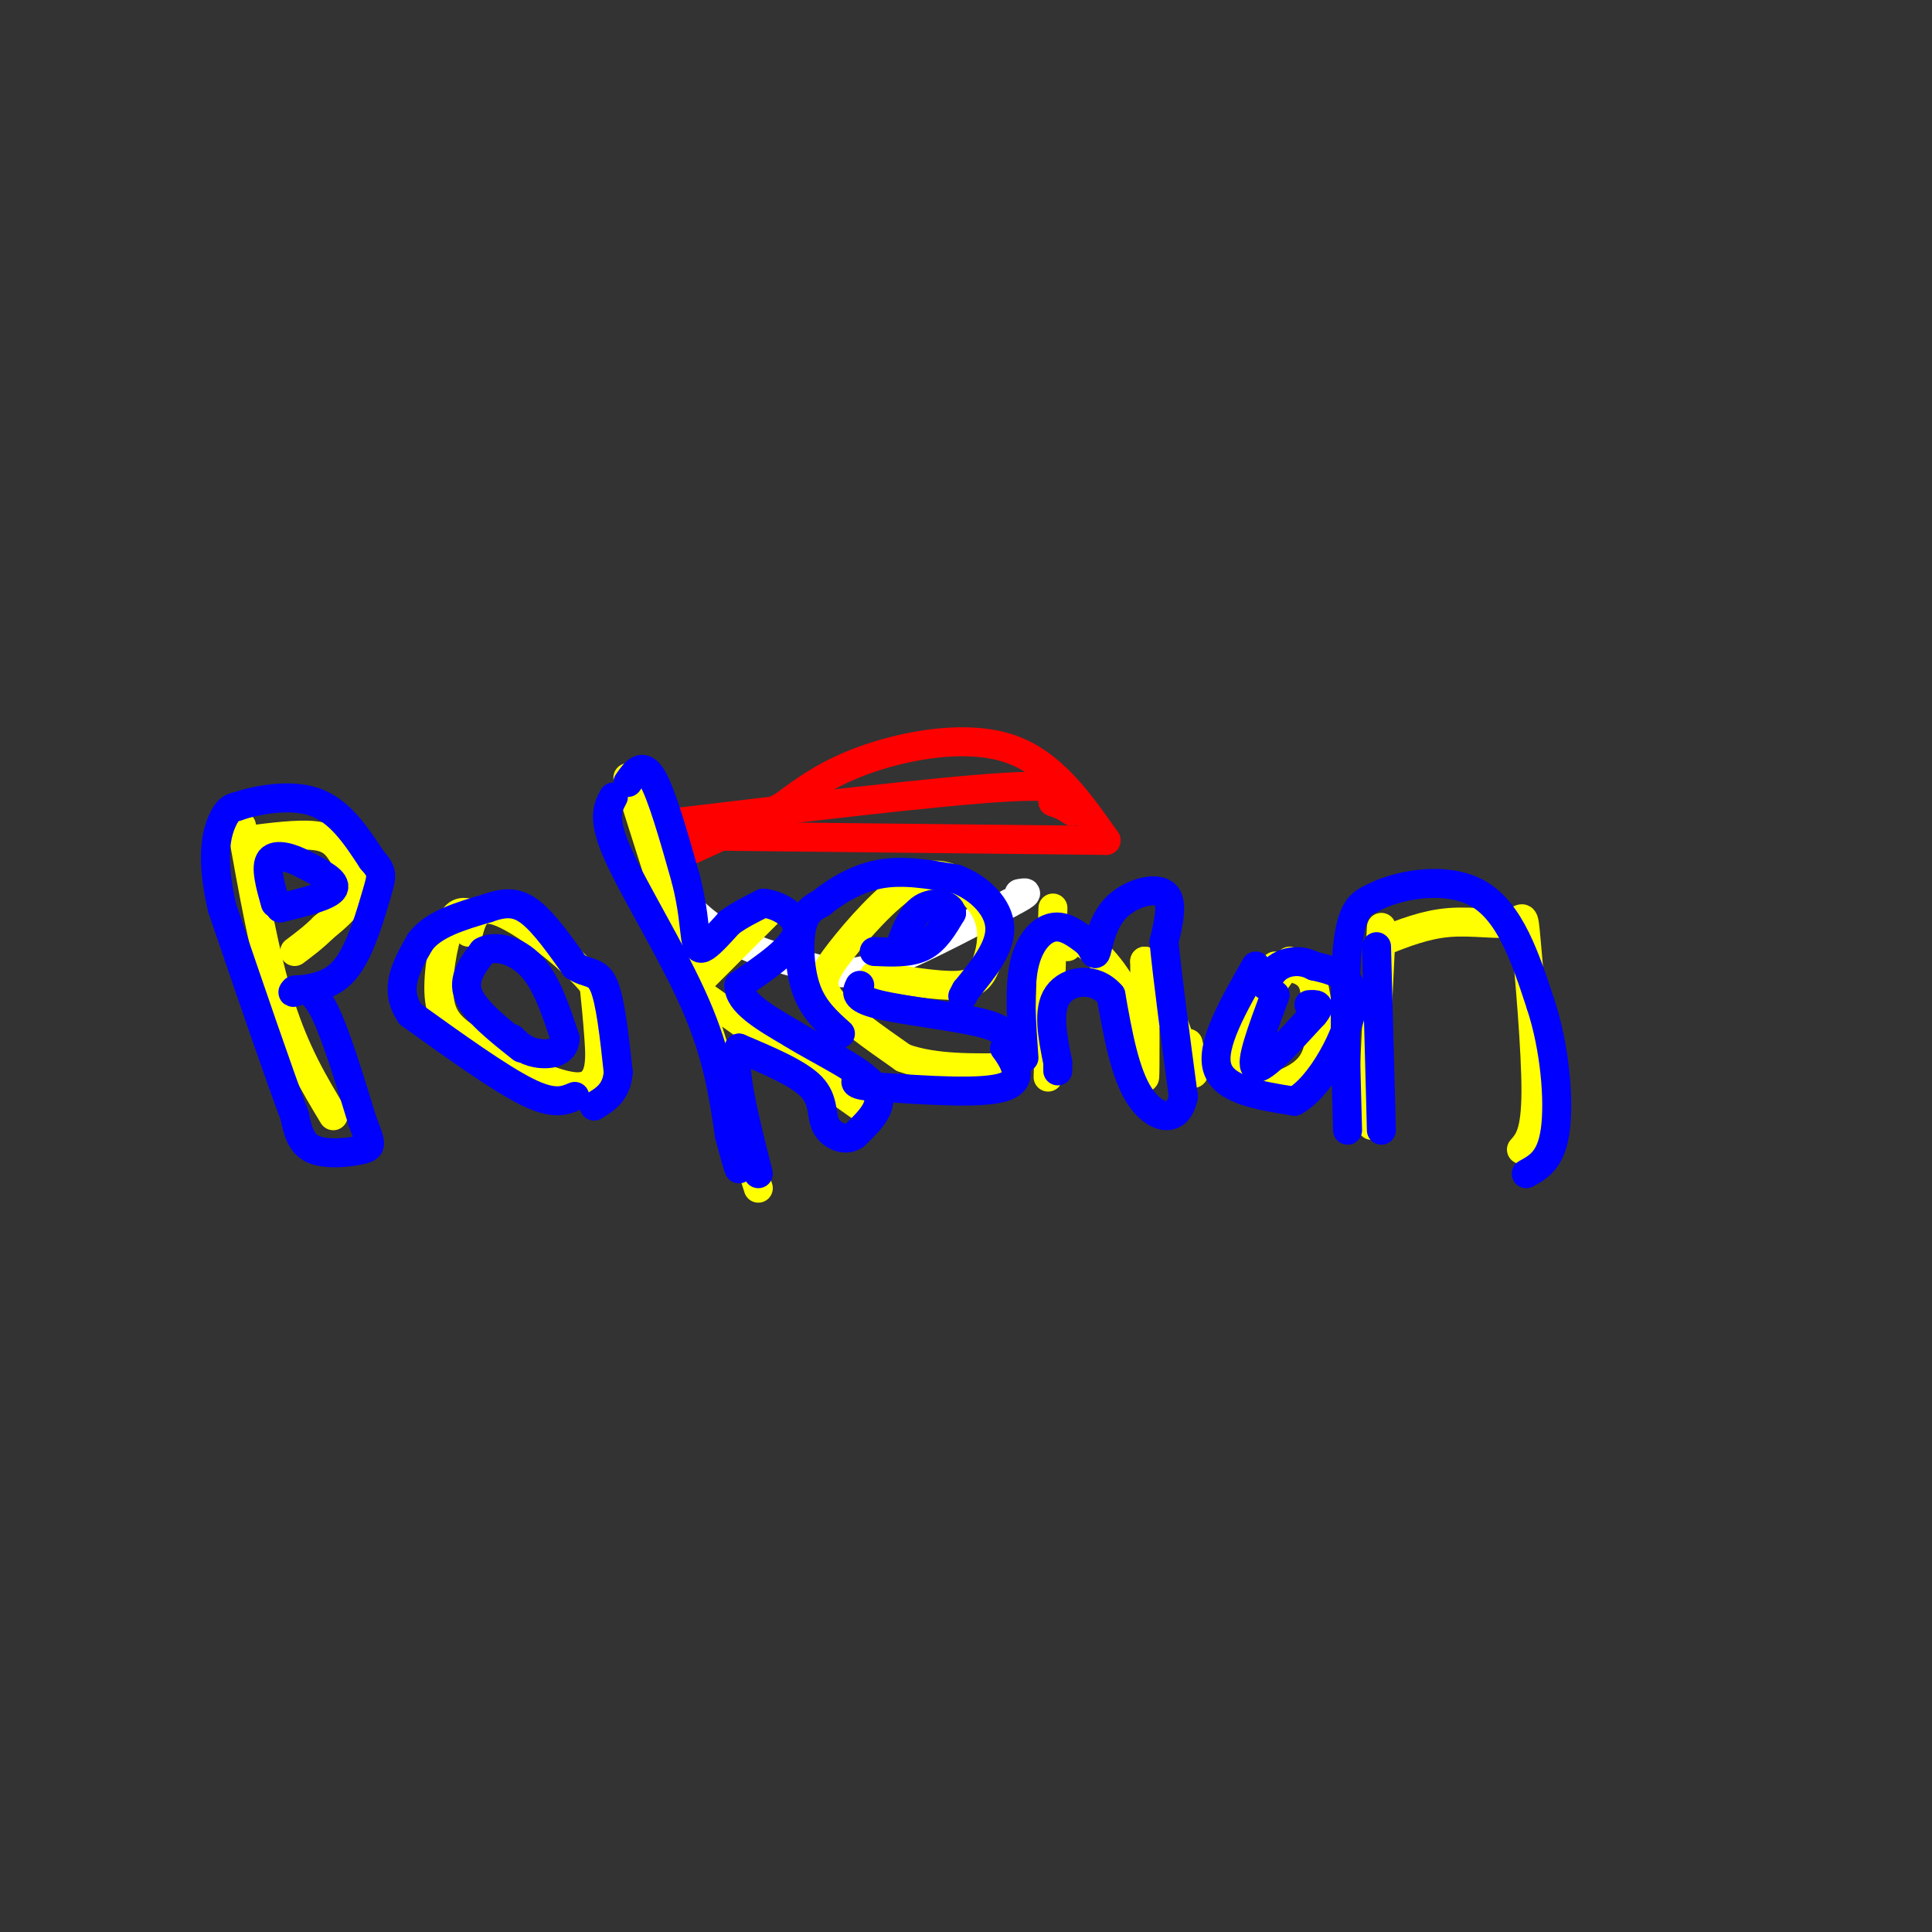 <svg viewBox='0 0 400 400' version='1.1' xmlns='http://www.w3.org/2000/svg' xmlns:xlink='http://www.w3.org/1999/xlink'><rect x="0" y="0" width="400" height="400" fill="#333333" stroke="none"/><g fill='none' stroke='rgb(255,0,0)' stroke-width='6' stroke-linecap='round' stroke-linejoin='round'><path d='M137,173c0.000,0.000 92.000,1.000 92,1'/><path d='M134,171c30.000,-3.583 60.000,-7.167 74,-8c14.000,-0.833 12.000,1.083 10,3'/><path d='M218,166c2.333,0.833 3.167,1.417 4,2'/><path d='M229,174c-5.622,-8.022 -11.244,-16.044 -20,-19c-8.756,-2.956 -20.644,-0.844 -29,2c-8.356,2.844 -13.178,6.422 -18,10'/><path d='M162,167c-6.167,3.167 -12.583,6.083 -19,9'/></g>
<g fill='none' stroke='rgb(255,255,255)' stroke-width='6' stroke-linecap='round' stroke-linejoin='round'><path d='M136,180c3.744,4.780 7.488,9.560 13,13c5.512,3.440 12.792,5.542 18,7c5.208,1.458 8.345,2.274 15,0c6.655,-2.274 16.827,-7.637 27,-13'/><path d='M209,187c4.833,-2.500 3.417,-2.250 2,-2'/></g>
<g fill='none' stroke='rgb(255,255,0)' stroke-width='6' stroke-linecap='round' stroke-linejoin='round'><path d='M50,171c2.417,13.500 4.833,27.000 8,37c3.167,10.000 7.083,16.500 11,23'/><path d='M51,174c5.333,-0.679 10.667,-1.357 14,-1c3.333,0.357 4.667,1.750 6,4c1.333,2.250 2.667,5.357 2,8c-0.667,2.643 -3.333,4.821 -6,7'/><path d='M67,192c-2.000,2.000 -4.000,3.500 -6,5'/><path d='M97,189c-1.344,-0.209 -2.689,-0.418 -4,3c-1.311,3.418 -2.589,10.463 -2,15c0.589,4.537 3.044,6.567 9,10c5.956,3.433 15.411,8.271 20,8c4.589,-0.271 4.311,-5.649 4,-10c-0.311,-4.351 -0.656,-7.676 -1,-11'/><path d='M123,204c-4.067,-5.222 -13.733,-12.778 -19,-15c-5.267,-2.222 -6.133,0.889 -7,4'/><path d='M130,161c0.000,0.000 27.000,85.000 27,85'/><path d='M144,205c0.000,0.000 34.000,24.000 34,24'/><path d='M144,204c0.000,0.000 16.000,-16.000 16,-16'/><path d='M181,202c6.568,1.083 13.136,2.166 17,2c3.864,-0.166 5.023,-1.583 6,-4c0.977,-2.417 1.771,-5.836 1,-9c-0.771,-3.164 -3.107,-6.074 -6,-8c-2.893,-1.926 -6.342,-2.867 -11,0c-4.658,2.867 -10.523,9.541 -14,14c-3.477,4.459 -4.565,6.703 -2,10c2.565,3.297 8.782,7.649 15,12'/><path d='M187,219c6.333,2.333 14.667,2.167 23,2'/><path d='M218,188c0.000,0.000 -1.000,35.000 -1,35'/><path d='M221,196c0.226,-1.304 0.452,-2.607 3,-1c2.548,1.607 7.417,6.125 10,13c2.583,6.875 2.881,16.107 3,15c0.119,-1.107 0.060,-12.554 0,-24'/><path d='M237,199c2.000,1.111 7.000,15.889 9,21c2.000,5.111 1.000,0.556 0,-4'/><path d='M267,199c-3.673,5.077 -7.345,10.155 -10,15c-2.655,4.845 -4.292,9.458 -1,11c3.292,1.542 11.512,0.012 15,-4c3.488,-4.012 2.244,-10.506 1,-17'/><path d='M272,204c-1.167,-3.500 -4.583,-3.750 -8,-4'/><path d='M286,192c0.000,0.000 -2.000,41.000 -2,41'/><path d='M286,195c4.515,-1.797 9.030,-3.595 14,-4c4.970,-0.405 10.394,0.582 13,0c2.606,-0.582 2.394,-2.734 3,4c0.606,6.734 2.030,22.352 2,31c-0.030,8.648 -1.515,10.324 -3,12'/></g>
<g fill='none' stroke='rgb(0,0,255)' stroke-width='6' stroke-linecap='round' stroke-linejoin='round'><path d='M61,205c1.833,-0.250 3.667,-0.500 6,4c2.333,4.500 5.167,13.750 8,23'/><path d='M75,232c1.786,4.833 2.250,5.417 0,6c-2.250,0.583 -7.214,1.167 -10,0c-2.786,-1.167 -3.393,-4.083 -4,-7'/><path d='M61,231c-3.167,-8.333 -9.083,-25.667 -15,-43'/><path d='M46,188c-2.467,-10.556 -1.133,-15.444 0,-18c1.133,-2.556 2.067,-2.778 3,-3'/><path d='M49,167c3.489,-1.222 10.711,-2.778 16,-1c5.289,1.778 8.644,6.889 12,12'/><path d='M77,178c2.321,2.607 2.125,3.125 1,7c-1.125,3.875 -3.179,11.107 -6,15c-2.821,3.893 -6.411,4.446 -10,5'/><path d='M62,205c-1.833,0.833 -1.417,0.417 -1,0'/><path d='M58,188c5.083,-1.250 10.167,-2.500 11,-4c0.833,-1.500 -2.583,-3.250 -6,-5'/><path d='M63,179c-2.533,-1.400 -5.867,-2.400 -7,-1c-1.133,1.400 -0.067,5.200 1,9'/><path d='M108,217c-4.833,-3.833 -9.667,-7.667 -11,-11c-1.333,-3.333 0.833,-6.167 3,-9'/><path d='M100,197c2.378,-1.400 6.822,-0.400 10,3c3.178,3.400 5.089,9.200 7,15'/><path d='M117,215c-0.022,3.133 -3.578,3.467 -6,3c-2.422,-0.467 -3.711,-1.733 -5,-3'/><path d='M119,227c-2.167,0.917 -4.333,1.833 -10,-1c-5.667,-2.833 -14.833,-9.417 -24,-16'/><path d='M85,210c-3.667,-5.167 -0.833,-10.083 2,-15'/><path d='M87,195c2.667,-3.667 8.333,-5.333 14,-7'/><path d='M101,188c3.778,-1.356 6.222,-1.244 9,1c2.778,2.244 5.889,6.622 9,11'/><path d='M119,200c2.600,1.800 4.600,0.800 6,4c1.400,3.200 2.200,10.600 3,18'/><path d='M128,222c-0.333,4.167 -2.667,5.583 -5,7'/><path d='M127,165c-1.200,2.222 -2.400,4.444 1,12c3.400,7.556 11.400,20.444 16,31c4.600,10.556 5.800,18.778 7,27'/><path d='M151,235c1.500,5.667 1.750,6.333 2,7'/><path d='M130,162c1.500,-2.167 3.000,-4.333 5,-1c2.000,3.333 4.500,12.167 7,21'/><path d='M142,182c1.476,5.786 1.667,9.750 2,12c0.333,2.250 0.810,2.786 2,2c1.190,-0.786 3.095,-2.893 5,-5'/><path d='M151,191c2.000,-1.500 4.500,-2.750 7,-4'/><path d='M158,187c3.178,0.222 7.622,2.778 7,6c-0.622,3.222 -6.311,7.111 -12,11'/><path d='M153,204c-0.167,3.500 5.417,6.750 11,10'/><path d='M164,214c5.667,3.556 14.333,7.444 17,11c2.667,3.556 -0.667,6.778 -4,10'/><path d='M177,235c-1.976,1.476 -4.917,0.167 -6,-2c-1.083,-2.167 -0.310,-5.190 -3,-8c-2.690,-2.810 -8.845,-5.405 -15,-8'/><path d='M153,217c-1.833,3.000 1.083,14.500 4,26'/><path d='M178,204c-0.667,1.356 -1.333,2.711 4,4c5.333,1.289 16.667,2.511 22,4c5.333,1.489 4.667,3.244 4,5'/><path d='M208,217c1.822,2.556 4.378,6.444 0,8c-4.378,1.556 -15.689,0.778 -27,0'/><path d='M181,225c-5.000,-0.333 -4.000,-1.167 -3,-2'/><path d='M174,214c-2.756,-2.467 -5.511,-4.933 -7,-9c-1.489,-4.067 -1.711,-9.733 -1,-13c0.711,-3.267 2.356,-4.133 4,-5'/><path d='M170,187c2.578,-2.156 7.022,-5.044 12,-6c4.978,-0.956 10.489,0.022 16,1'/><path d='M198,182c4.800,1.800 8.800,5.800 9,10c0.200,4.200 -3.400,8.600 -7,13'/><path d='M200,205c-1.167,2.167 -0.583,1.083 0,0'/><path d='M181,197c3.667,0.167 7.333,0.333 10,-1c2.667,-1.333 4.333,-4.167 6,-7'/><path d='M197,189c-0.178,-1.711 -3.622,-2.489 -6,-1c-2.378,1.489 -3.689,5.244 -5,9'/><path d='M212,219c-0.511,-7.067 -1.022,-14.133 0,-19c1.022,-4.867 3.578,-7.533 6,-8c2.422,-0.467 4.711,1.267 7,3'/><path d='M225,195c1.453,1.383 1.585,3.340 2,2c0.415,-1.340 1.112,-5.976 4,-9c2.888,-3.024 7.968,-4.435 10,-3c2.032,1.435 1.016,5.718 0,10'/><path d='M241,195c0.667,7.000 2.333,19.500 4,32'/><path d='M245,227c-1.111,5.911 -5.889,4.689 -9,0c-3.111,-4.689 -4.556,-12.844 -6,-21'/><path d='M230,206c-3.378,-3.889 -8.822,-3.111 -11,0c-2.178,3.111 -1.089,8.556 0,14'/><path d='M219,220c0.000,2.500 0.000,1.750 0,1'/><path d='M260,200c-4.667,8.167 -9.333,16.333 -8,21c1.333,4.667 8.667,5.833 16,7'/><path d='M268,228c5.511,-3.000 11.289,-14.000 12,-20c0.711,-6.000 -3.644,-7.000 -8,-8'/><path d='M272,200c-2.667,-1.422 -5.333,-0.978 -7,0c-1.667,0.978 -2.333,2.489 -3,4'/><path d='M264,206c-2.667,7.167 -5.333,14.333 -4,15c1.333,0.667 6.667,-5.167 12,-11'/><path d='M272,210c1.833,-2.167 0.417,-2.083 -1,-2'/><path d='M285,196c0.000,0.000 1.000,38.000 1,38'/><path d='M279,234c-0.417,-15.000 -0.833,-30.000 0,-38c0.833,-8.000 2.917,-9.000 5,-10'/><path d='M284,186c5.089,-2.800 15.311,-4.800 22,-1c6.689,3.800 9.844,13.400 13,23'/><path d='M319,208c2.956,8.956 3.844,19.844 3,26c-0.844,6.156 -3.422,7.578 -6,9'/></g>
</svg>